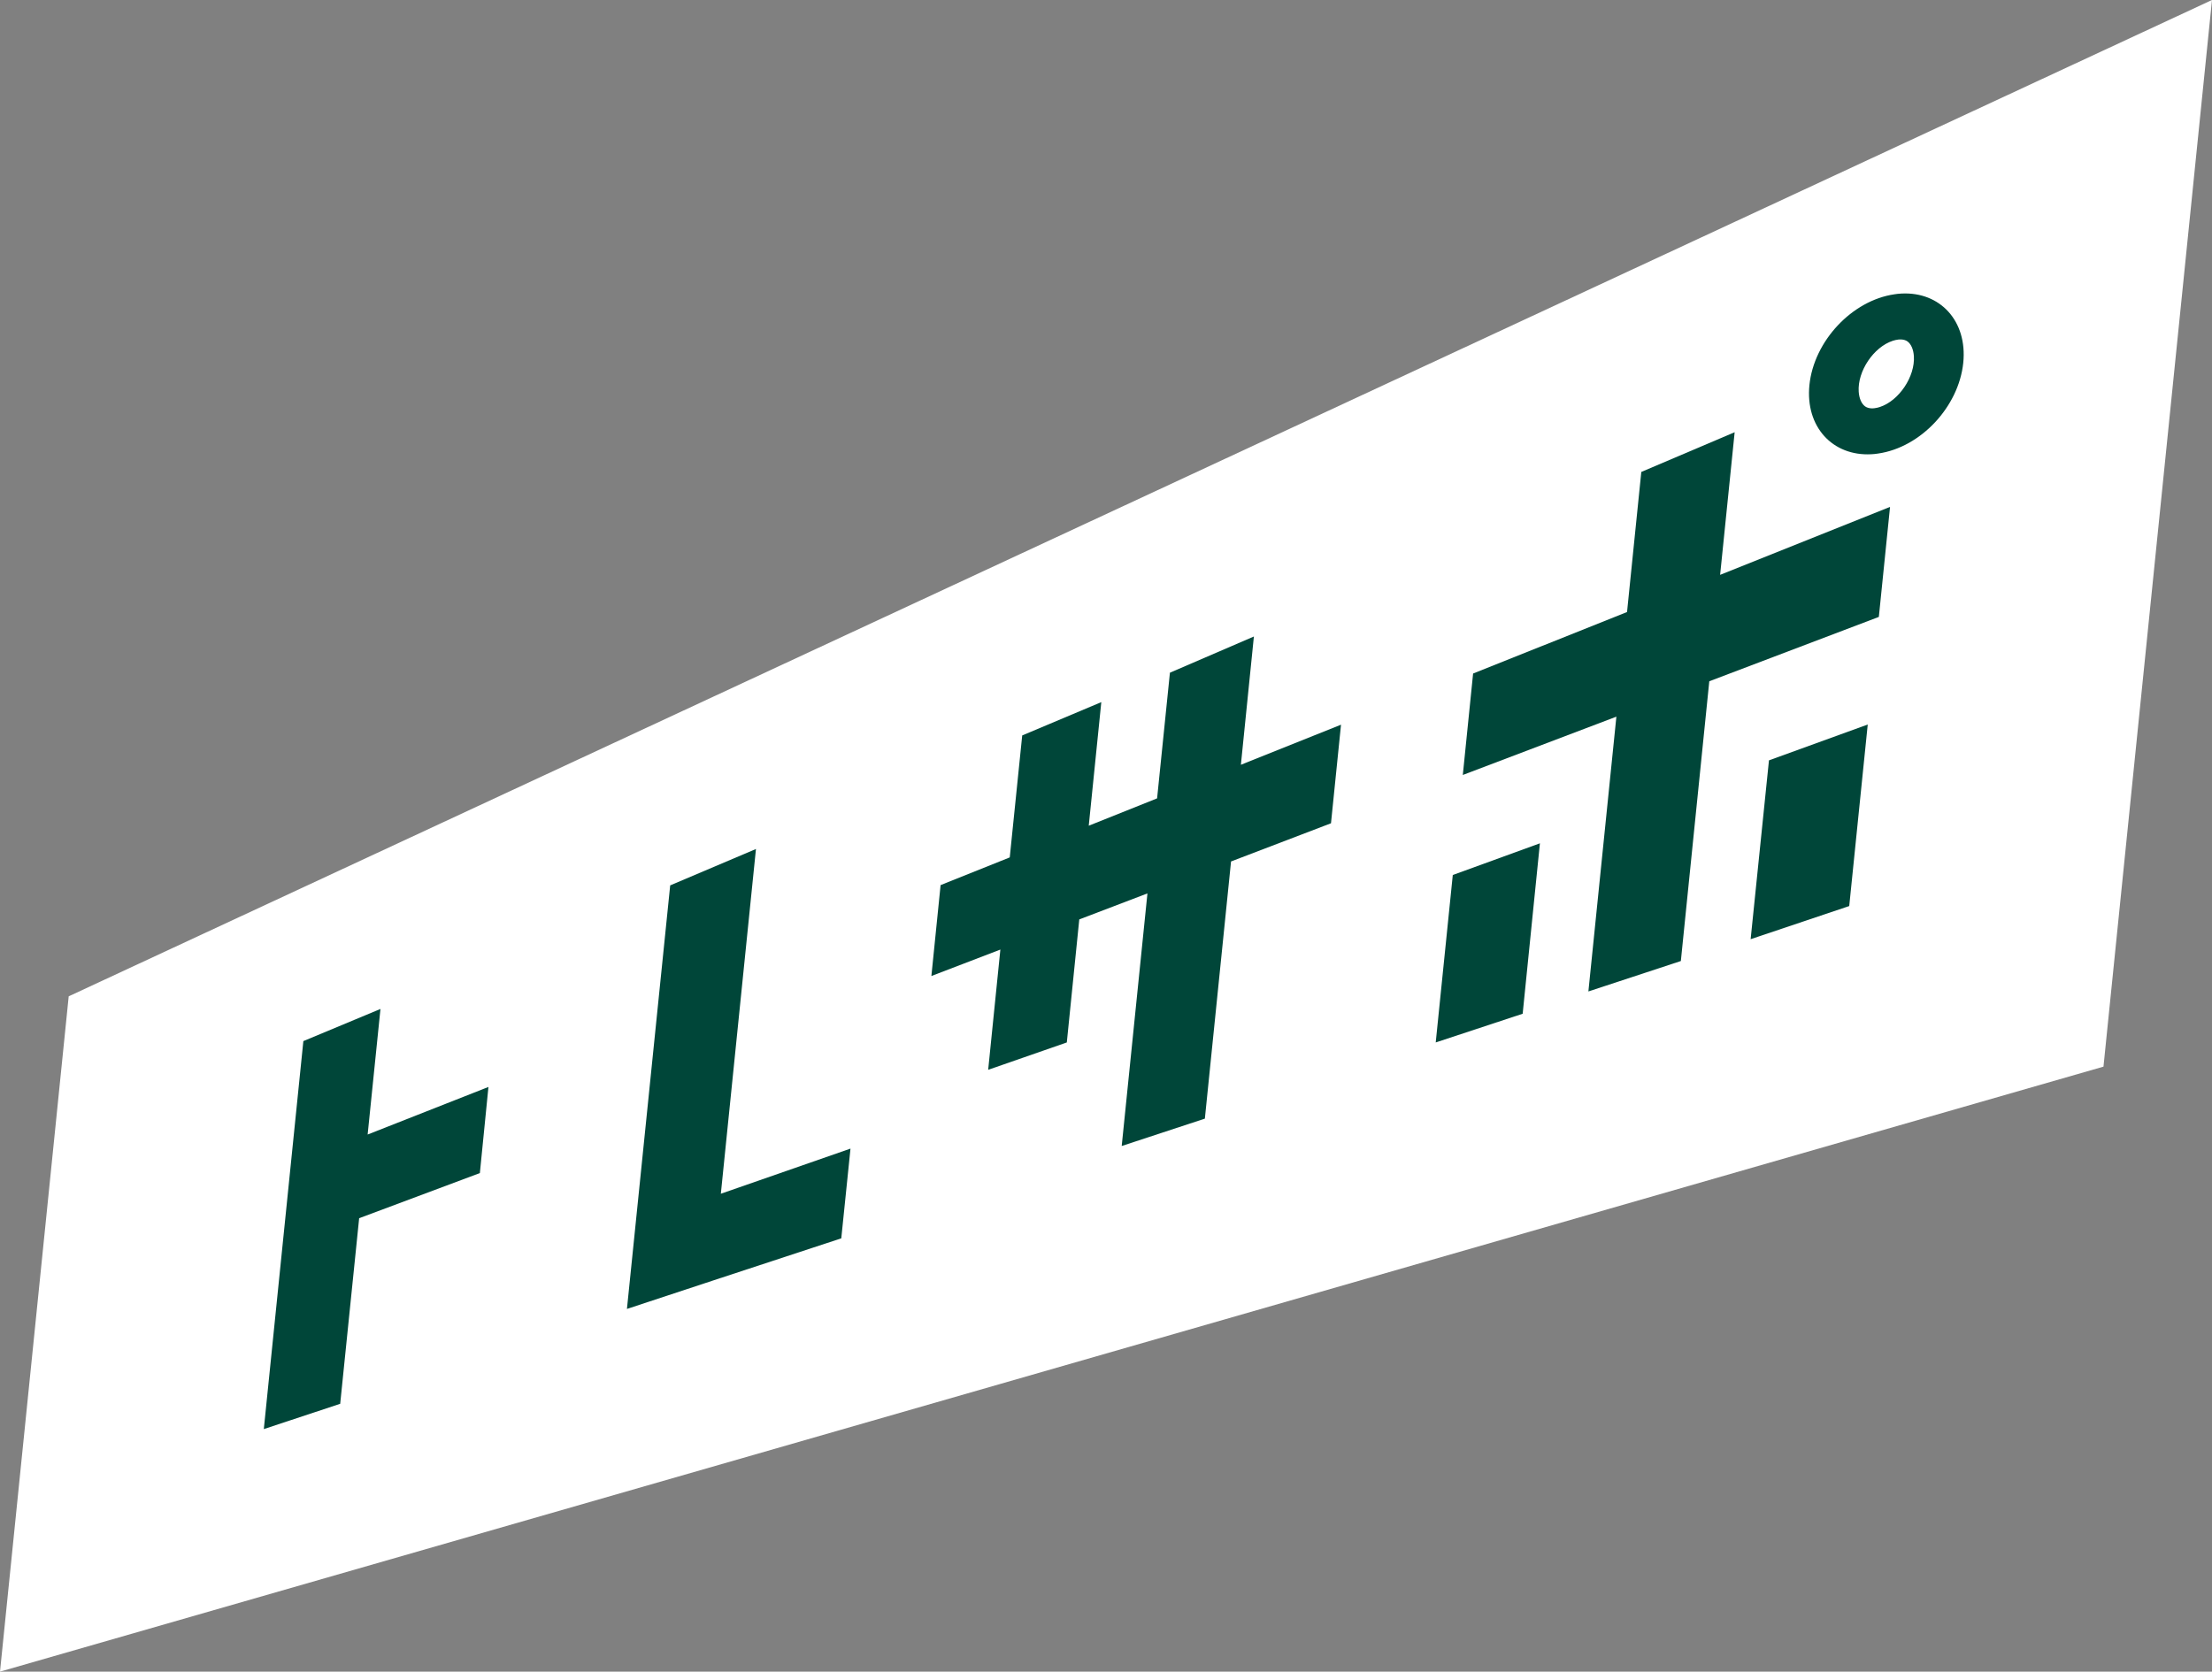 <?xml version="1.0" encoding="UTF-8"?><svg id="_レイヤー_2" xmlns="http://www.w3.org/2000/svg" viewBox="0 0 245 185.18"><rect x="0" y="0" width="245" height="185.18" fill="#808080" stroke="none"/><defs><style>.cls-1{fill:#fff;}.cls-1,.cls-2{stroke-width:0px;}.cls-2{fill:#004639;}</style></defs><g id="_テキスト"><polygon class="cls-1" points="232.98 118.16 0 185.18 7.61 110.37 245 0 232.98 118.16"/><polygon class="cls-2" points="42.14 111.77 33.6 115.33 29.22 158.31 37.68 155.51 39.78 134.95 53.15 129.95 54.1 120.41 40.72 125.68 42.14 111.77"/><polygon class="cls-2" points="83.73 94.05 74.23 98.08 69.44 145 78.86 141.89 78.86 141.89 93.18 137.18 94.2 127.24 79.84 132.24 83.73 94.05"/><polygon class="cls-2" points="138.88 70.51 129.58 74.52 128.16 88.44 120.59 91.47 121.98 77.78 113.22 81.47 111.84 94.98 104.18 98.05 103.16 108.12 110.8 105.19 109.45 118.51 118.16 115.48 119.54 101.85 127.09 98.97 124.24 126.95 133.45 123.92 136.35 95.43 147.42 91.2 148.53 80.28 137.44 84.72 138.88 70.51"/><polygon class="cls-2" points="192.13 47.88 181.79 52.28 180.21 67.8 163.16 74.61 162.02 85.85 179.03 79.39 175.93 109.83 186.17 106.46 189.32 75.47 208.1 68.34 209.34 56.15 190.52 63.68 192.13 47.88"/><polygon class="cls-2" points="159.02 115.48 168.65 112.3 170.56 93.42 160.91 96.93 159.02 115.48"/><polygon class="cls-2" points="193.9 104.04 204.82 100.37 206.87 80.26 195.93 84.23 193.9 104.04"/><path class="cls-2" d="M210.59,32.52c-.25.01-.51.04-.76.08-4.7.68-8.92,5.18-9.42,10.05-.47,4.61,2.55,7.9,6.86,7.67.25-.01.51-.04.76-.08,4.71-.68,8.92-5.18,9.42-10.05.47-4.61-2.55-7.9-6.86-7.67ZM208.2,45.09c-.1.03-.19.06-.29.08-.38.09-.93.13-1.33-.15-.4-.29-.66-.88-.71-1.63-.15-2.26,1.65-4.95,3.78-5.64.1-.03.19-.06.29-.08.38-.09.93-.13,1.33.15.4.29.66.88.71,1.63.15,2.26-1.65,4.95-3.78,5.64Z"/></g></svg>